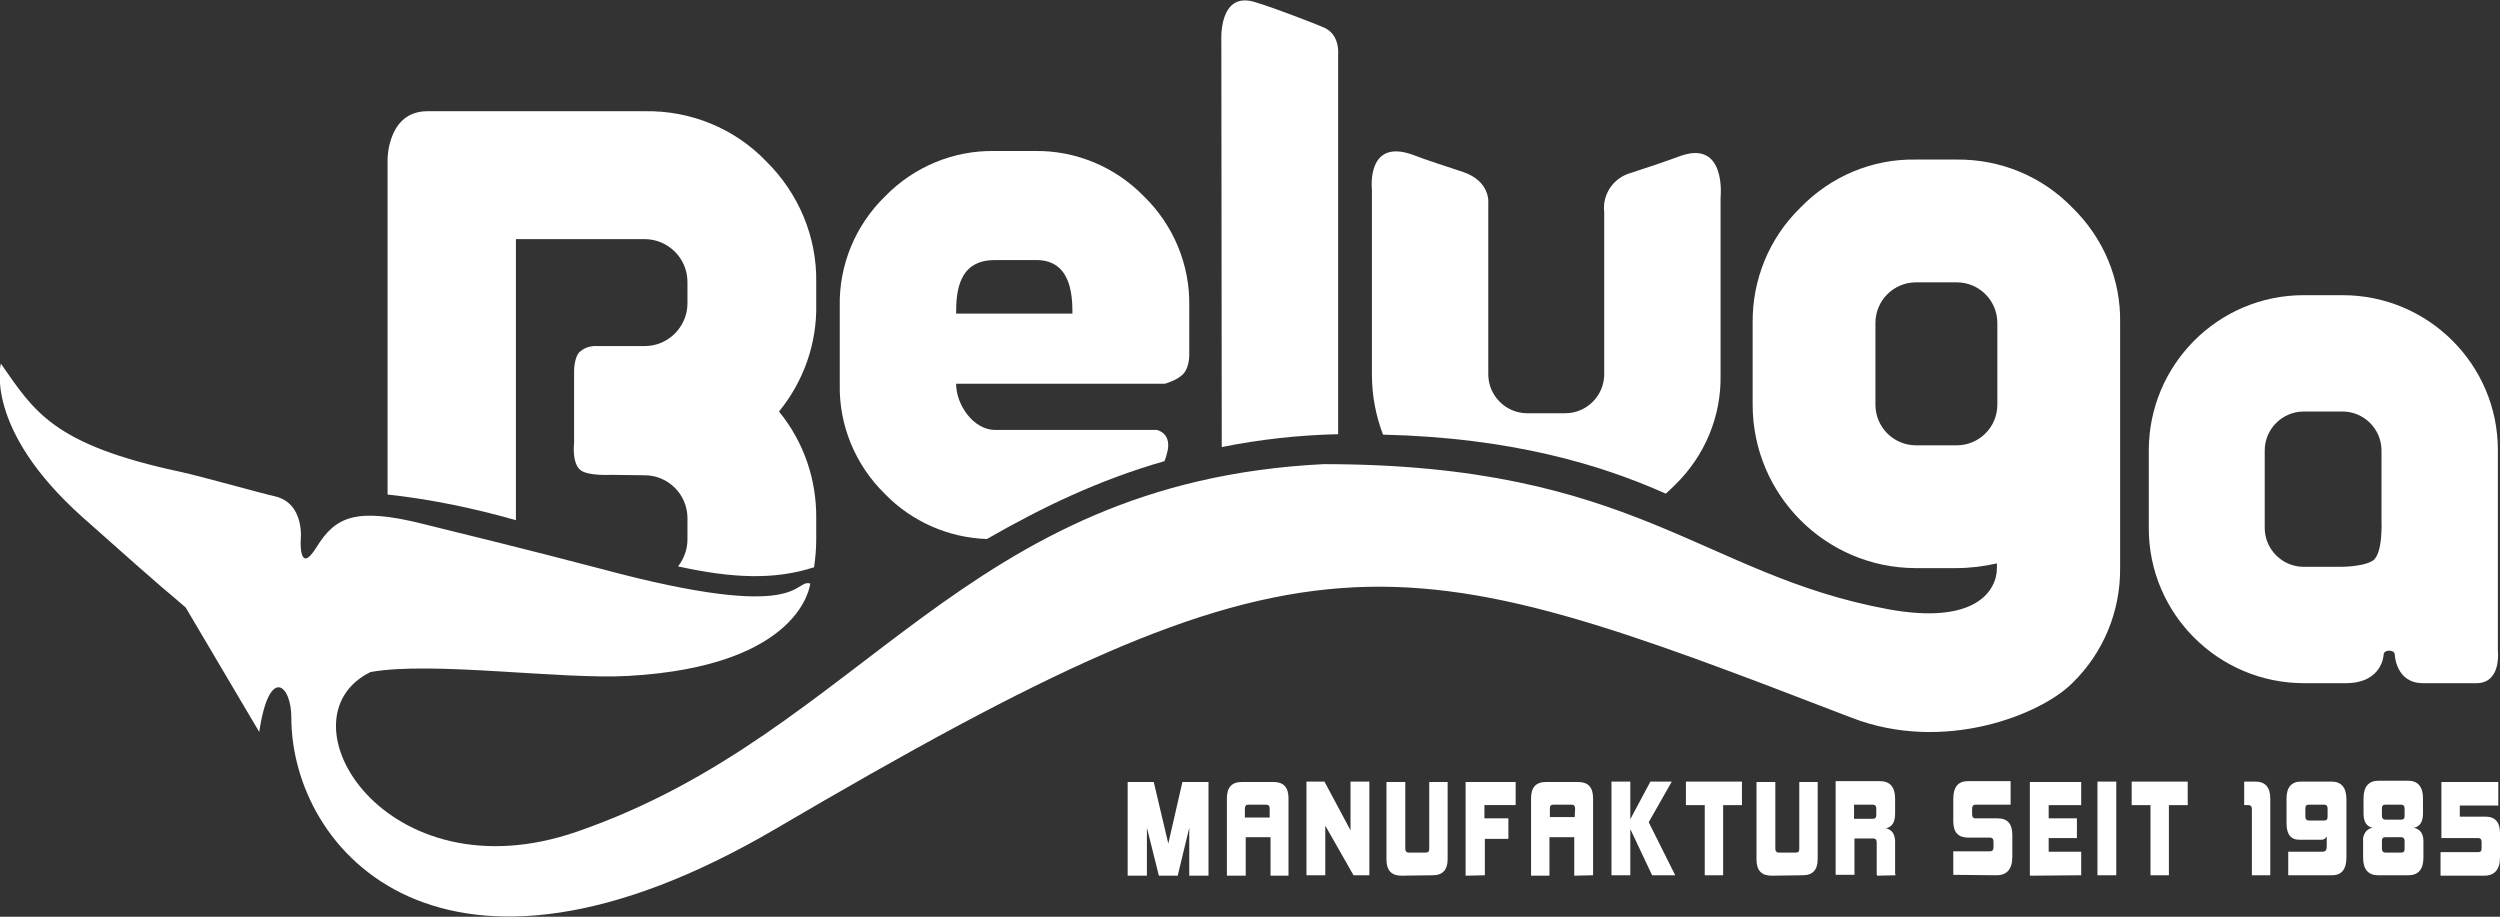 <?xml version="1.0" encoding="utf-8"?>
<!-- Generator: Adobe Illustrator 25.4.1, SVG Export Plug-In . SVG Version: 6.00 Build 0)  -->
<svg version="1.1" id="Ebene_1" xmlns="http://www.w3.org/2000/svg" xmlns:xlink="http://www.w3.org/1999/xlink" x="0px" y="0px"
	 viewBox="0 0 584.4 214.3" style="enable-background:new 0 0 584.4 214.3;" xml:space="preserve">
<rect x="0" y="0" width="584.4" height="214.3" fill="#333333" stroke="none"/>
<style type="text/css">
	.st0{fill:#FFFFFF;}
</style>
<path class="st0" d="M120.6,121.6V55.9h30.1c5.5,0,10,4.5,10,10v5c0,5.5-4.5,10-10,10h-11.1c-1.4-0.1-2.8,0.3-3.9,1.2
	c-1.5,1.1-1.5,4.6-1.5,4.6v16.8c0,0-0.6,4.7,1.5,6.4c1.8,1.4,7.1,1.1,7.1,1.1l7.9,0.1c5.5,0,10,4.5,10,10v5c0,2.3-0.8,4.5-2.2,6.3
	c12.7,2.8,22.6,3.2,31.8,0.2c0.3-2.1,0.5-4.3,0.5-6.4v-5c0.1-9.1-2.9-17.9-8.7-25c5.8-7.1,8.9-16,8.7-25.1v-5
	c0.2-10.7-4.1-20.9-11.7-28.4c-7.4-7.7-17.7-11.9-28.4-11.7H99.9c-9.3,0-9.3,11.2-9.3,11.2v78.4
	C100.7,116.7,110.8,118.8,120.6,121.6z"/>
<path class="st0" d="M556.7,105.3c0-5-4.1-9.1-9.1-9.1h-9.1c-5,0-9.1,4.1-9.1,9.1v18.1c0,5,4.1,9.1,9.1,9.1h8.3c0,0,5.3,0.1,7.8-1.4
	s2.1-9.5,2.1-9.5V105.3z M547.6,69c20,0,36.3,16.2,36.3,36.2c0,0,0,0.1,0,0.1v46.8c0,0,0.9,7.6-5,7.6h-12.5c-6.4,0-6.6-6.7-6.6-6.7
	s0-0.9-1.3-0.9s-1.3,0.9-1.3,0.9s-0.2,6.7-8.9,6.7h-9.7c-20,0-36.3-16.2-36.3-36.2c0,0,0-0.1,0-0.1v-18.1c0-20,16.2-36.3,36.2-36.3
	c0,0,0.1,0,0.1,0H547.6z"/>
<path class="st0" d="M466.9,94.6c0,5.3-4.3,9.5-9.5,9.5h-9.5c-5.3,0-9.5-4.3-9.5-9.5V75.5c0-5.3,4.3-9.5,9.5-9.5h9.5
	c5.3,0,9.5,4.3,9.5,9.5V94.6z M60.6,171.1c2.3-15.6,7.5-11.1,7.5-3.4c0,31.1,35.2,71.8,113.3,26c125.4-73.6,143-67.7,251.5-25.9
	c21.5,8.3,44.1-0.7,51.5-8.1c7.3-7.1,11.3-16.8,11.2-27V75.5c0.2-10.2-3.9-19.9-11.2-27c-7.1-7.3-16.8-11.3-27-11.2h-9.5
	c-10.2-0.2-19.9,3.9-27,11.2c-7.3,7.1-11.3,16.8-11.2,27v19.1c0,21,17,38.1,38,38.2c0,0,0.1,0,0.1,0h9.5c3.2,0,6.4-0.4,9.5-1.1v1.1
	c0,5.2-4.9,13.4-25.5,9.6c-43.7-8.1-59.1-33.9-131.9-33.9c-84.6,4.2-107.4,62.7-174.5,85.9c-44.7,15.5-70.4-26.4-48.3-37.3
	c14.4-2.6,44.4,1.8,60.3,0.9c40.8-2.3,42.5-21.6,42.5-21.6c-4-1.1-1.1,9.4-48.8-3.4c-16.7-4.4-33.5-8.5-41.6-10.5
	c-15.9-4-20.6-1.7-25,5.4c-4.2,6.8-3.7-1.7-3.7-1.7s1-8.6-6.1-10.2c-3.2-0.7-16.6-4.5-22-5.7c-30-6.4-34.2-14.2-42-25.3
	c0,0-4.1,15.2,19.1,35.9c23.7,21.1,18.4,16.1,24.1,21.1L60.6,171.1z"/>
<path class="st0" d="M580.7,204.7c2.4,0,3.7-1.4,3.7-4.3v-5.6c0-2.6-1.1-3.9-3.4-3.9h-6v-2.6h9v-5.5h-13.3v13.1h8.6
	c0.5,0,0.8,0.3,0.8,0.9v1.5c0,0.6-0.2,0.9-0.8,0.9h-8.8v5.5H580.7z M562.1,190.7c0,0.6-0.2,0.9-0.8,0.9h-3.7c-0.5,0-0.8-0.3-0.8-0.9
	V189c0-0.6,0.2-0.9,0.8-0.9h3.7c0.5,0,0.8,0.3,0.8,0.9V190.7z M562.1,198.4c0,0.6-0.2,0.9-0.8,0.9h-3.7c-0.5,0-0.8-0.3-0.8-0.9v-1.8
	c0-0.6,0.2-0.9,0.8-0.9h3.7c0.5,0,0.8,0.3,0.8,0.9V198.4z M563,204.6c2.3,0,3.5-1.4,3.5-4.1v-3.8c0-0.7-0.1-1.4-0.5-2.1
	c-0.4-0.6-1-0.9-1.7-1.1c1.4-0.3,2.1-1.4,2.1-3.4v-3.5c0-2.7-1.2-4.1-3.5-4.1h-6.9c-2.3,0-3.5,1.4-3.5,4.1v3.5c0,2,0.7,3.1,2.1,3.4
	c-0.7,0.1-1.3,0.5-1.7,1.1c-0.4,0.6-0.6,1.3-0.5,2.1v3.8c0,2.7,1.2,4.1,3.5,4.1H563z M545.1,204.6c2.3,0,3.4-1.4,3.4-4.2v-13.6
	c0-2.7-1.2-4.1-3.5-4.1h-7.1c-2.2,0-3.4,1.3-3.4,3.9v5.9c0,2.5,1,3.8,3,3.8h5.2c0.5,0,1-0.3,1.2-0.8v2.4c0,0.8-0.3,1.2-1,1.2h-8v5.5
	L545.1,204.6z M544.1,190.9c0,0.6-0.2,0.9-0.8,0.9h-3.6c-0.5,0-0.8-0.3-0.8-0.9V189c0-0.6,0.2-0.9,0.8-0.9h3.6
	c0.5,0,0.8,0.3,0.8,0.9V190.9z M530.7,204.6v-17.9c0-2.7-1.2-4-3.5-4h-2.6v5.5h1c0.5,0,0.8,0.3,0.8,0.9v15.5L530.7,204.6z
	 M507,204.6v-16.4h4.4v-5.5h-13.1v5.5h4.4v16.4L507,204.6z M494.7,182.7h-4.4v21.9h4.4V182.7z M486.5,204.6v-5.5h-7.6v-3.2h6.6v-4.6
	h-6.6v-3.1h7.6v-5.4h-12v21.9L486.5,204.6z M466.7,204.6c2.4,0,3.7-1.4,3.7-4.3v-5.1c0-2.6-1.1-3.9-3.4-3.9h-5.2
	c-0.5,0-0.8-0.3-0.8-0.9v-1.4c0-0.6,0.3-0.9,0.8-0.9h8.2v-5.5H460c-2.3,0-3.4,1.4-3.4,4.2v5.2c0,2.6,1.2,3.8,3.5,3.8h5.1
	c0.5,0,0.8,0.3,0.8,0.9v1.4c0,0.6-0.3,0.9-0.8,0.9h-8.6v5.5L466.7,204.6z M443.1,204.6c0-0.1-0.1-0.3-0.1-0.5c0-0.3,0-0.6,0-0.8
	v-6.5c0-0.7-0.1-1.4-0.5-2.1c-0.4-0.6-1-0.9-1.6-1.1c1.4-0.3,2.1-1.4,2.1-3.4v-3.5c0-2.7-1.2-4.1-3.5-4.1h-10.4v21.9h4.4V196h4.4
	c0.5,0,0.8,0.3,0.8,0.9v6.6c0,0.2,0,0.4,0,0.7c0,0.2,0,0.3,0.1,0.5L443.1,204.6z M438.6,190.5c0,0.6-0.2,0.9-0.8,0.9h-4.4v-3.3h4.4
	c0.5,0,0.8,0.3,0.8,0.9V190.5z M421.4,204.6c2.4,0,3.5-1.3,3.5-3.8v-18h-4.3v15.6c0,0.6-0.2,0.9-0.8,0.9h-4c-0.5,0-0.8-0.3-0.8-0.9
	v-15.6h-4.4v18.1c0,2.6,1.2,3.8,3.5,3.8L421.4,204.6z M402.8,204.6v-16.4h4.4v-5.5h-13.1v5.5h4.4v16.4L402.8,204.6z M391.6,204.6
	l-6.2-12.4l5.4-9.5h-5l-4.7,8.8v-8.8h-4.4v21.9h4.4v-10.8l5.1,10.8L391.6,204.6z M368.1,191h-5.8v-2c0-0.6,0.2-0.9,0.8-0.9h4.3
	c0.5,0,0.8,0.3,0.8,0.9L368.1,191z M372.4,204.6v-18c0-2.6-1.2-3.8-3.5-3.8h-7.5c-2.4,0-3.5,1.3-3.5,3.8v18.1h4.3v-9h5.8v9
	L372.4,204.6z M347.1,204.6v-8.5h5.5v-4.8H347v-3.1h7.3v-5.4h-11.7v21.9L347.1,204.6z M334.9,204.6c2.4,0,3.5-1.3,3.5-3.8v-18h-4.3
	v15.6c0,0.6-0.2,0.9-0.8,0.9h-4c-0.5,0-0.8-0.3-0.8-0.9v-15.6h-4.4v18.1c0,2.6,1.2,3.8,3.5,3.8L334.9,204.6z M320.1,204.6v-21.9
	h-4.4v11.4l-6.1-11.4h-4.2v21.9h4.4v-11.6l6.6,11.6L320.1,204.6z M296.8,191.1H291V189c0-0.6,0.3-0.9,0.8-0.9h4.2
	c0.5,0,0.8,0.3,0.8,0.9L296.8,191.1z M301.2,204.7v-18.1c0-2.6-1.2-3.8-3.5-3.8h-7.4c-2.4,0-3.5,1.3-3.5,3.8v18.1h4.4v-9h5.8v9
	H301.2z M282.5,204.7v-21.9h-6.1l-3.3,14.4l-3.4-14.4h-6.1v21.9h4.5v-11.2l2.8,11.2h4.4l2.7-11.2v11.2H282.5z"/>
<path class="st0" d="M230.7,126c12.7-7.3,26.1-13.8,41.5-18.2c0.2-0.5,0.4-1,0.5-1.5c1.6-5.1-2.3-5.8-2.3-5.8h-37.8
	c-5,0-9.1-5.8-9.1-10.8h48.8c0,0,3-0.8,4.4-2.4s1.3-4.5,1.3-4.5V71.6c0.2-9.7-3.7-19-10.6-25.7c-6.7-6.9-16-10.8-25.7-10.6h-9.1
	c-9.7-0.2-19,3.7-25.7,10.6c-6.9,6.7-10.8,16-10.6,25.7v18.2c-0.2,9.7,3.7,19,10.6,25.7C213.1,121.9,221.7,125.7,230.7,126z
	 M232.5,60.8h9.1c8.5-0.4,9.1,7.5,9.1,12.5h-27.2C223.5,68.3,224,60.8,232.5,60.8z"/>
<path class="st0" d="M285.6,104.5c9-1.8,18.1-2.8,27.2-3V12.7c0,0,0.5-4.7-3.4-6.3c-2.1-0.9-11.6-4.6-16-5.9c-8.6-2.7-7.9,9-7.9,9
	L285.6,104.5z"/>
<path class="st0" d="M320.7,87.6c0,4.8,0.9,9.6,2.6,14c29.9,0.7,50.9,7,66.1,13.8c0.8-0.7,1.5-1.4,2.2-2.1
	c6.9-6.7,10.8-16,10.6-25.7V46.3c0,0,1.5-13.8-9.5-9.8c-3.5,1.3-9.5,3.3-11.4,3.9c-4.1,1.1-6.8,5-6.3,9.2v37.9c0,5-4.1,9.1-9.1,9.1
	H357c-5,0-9.1-4.1-9.1-9.1v-40c0,0,0.6-5.1-5.9-7.3c-3.8-1.3-8.7-2.8-11.7-4c-11-4-9.6,8.1-9.6,8.1L320.7,87.6z"/>
</svg>
